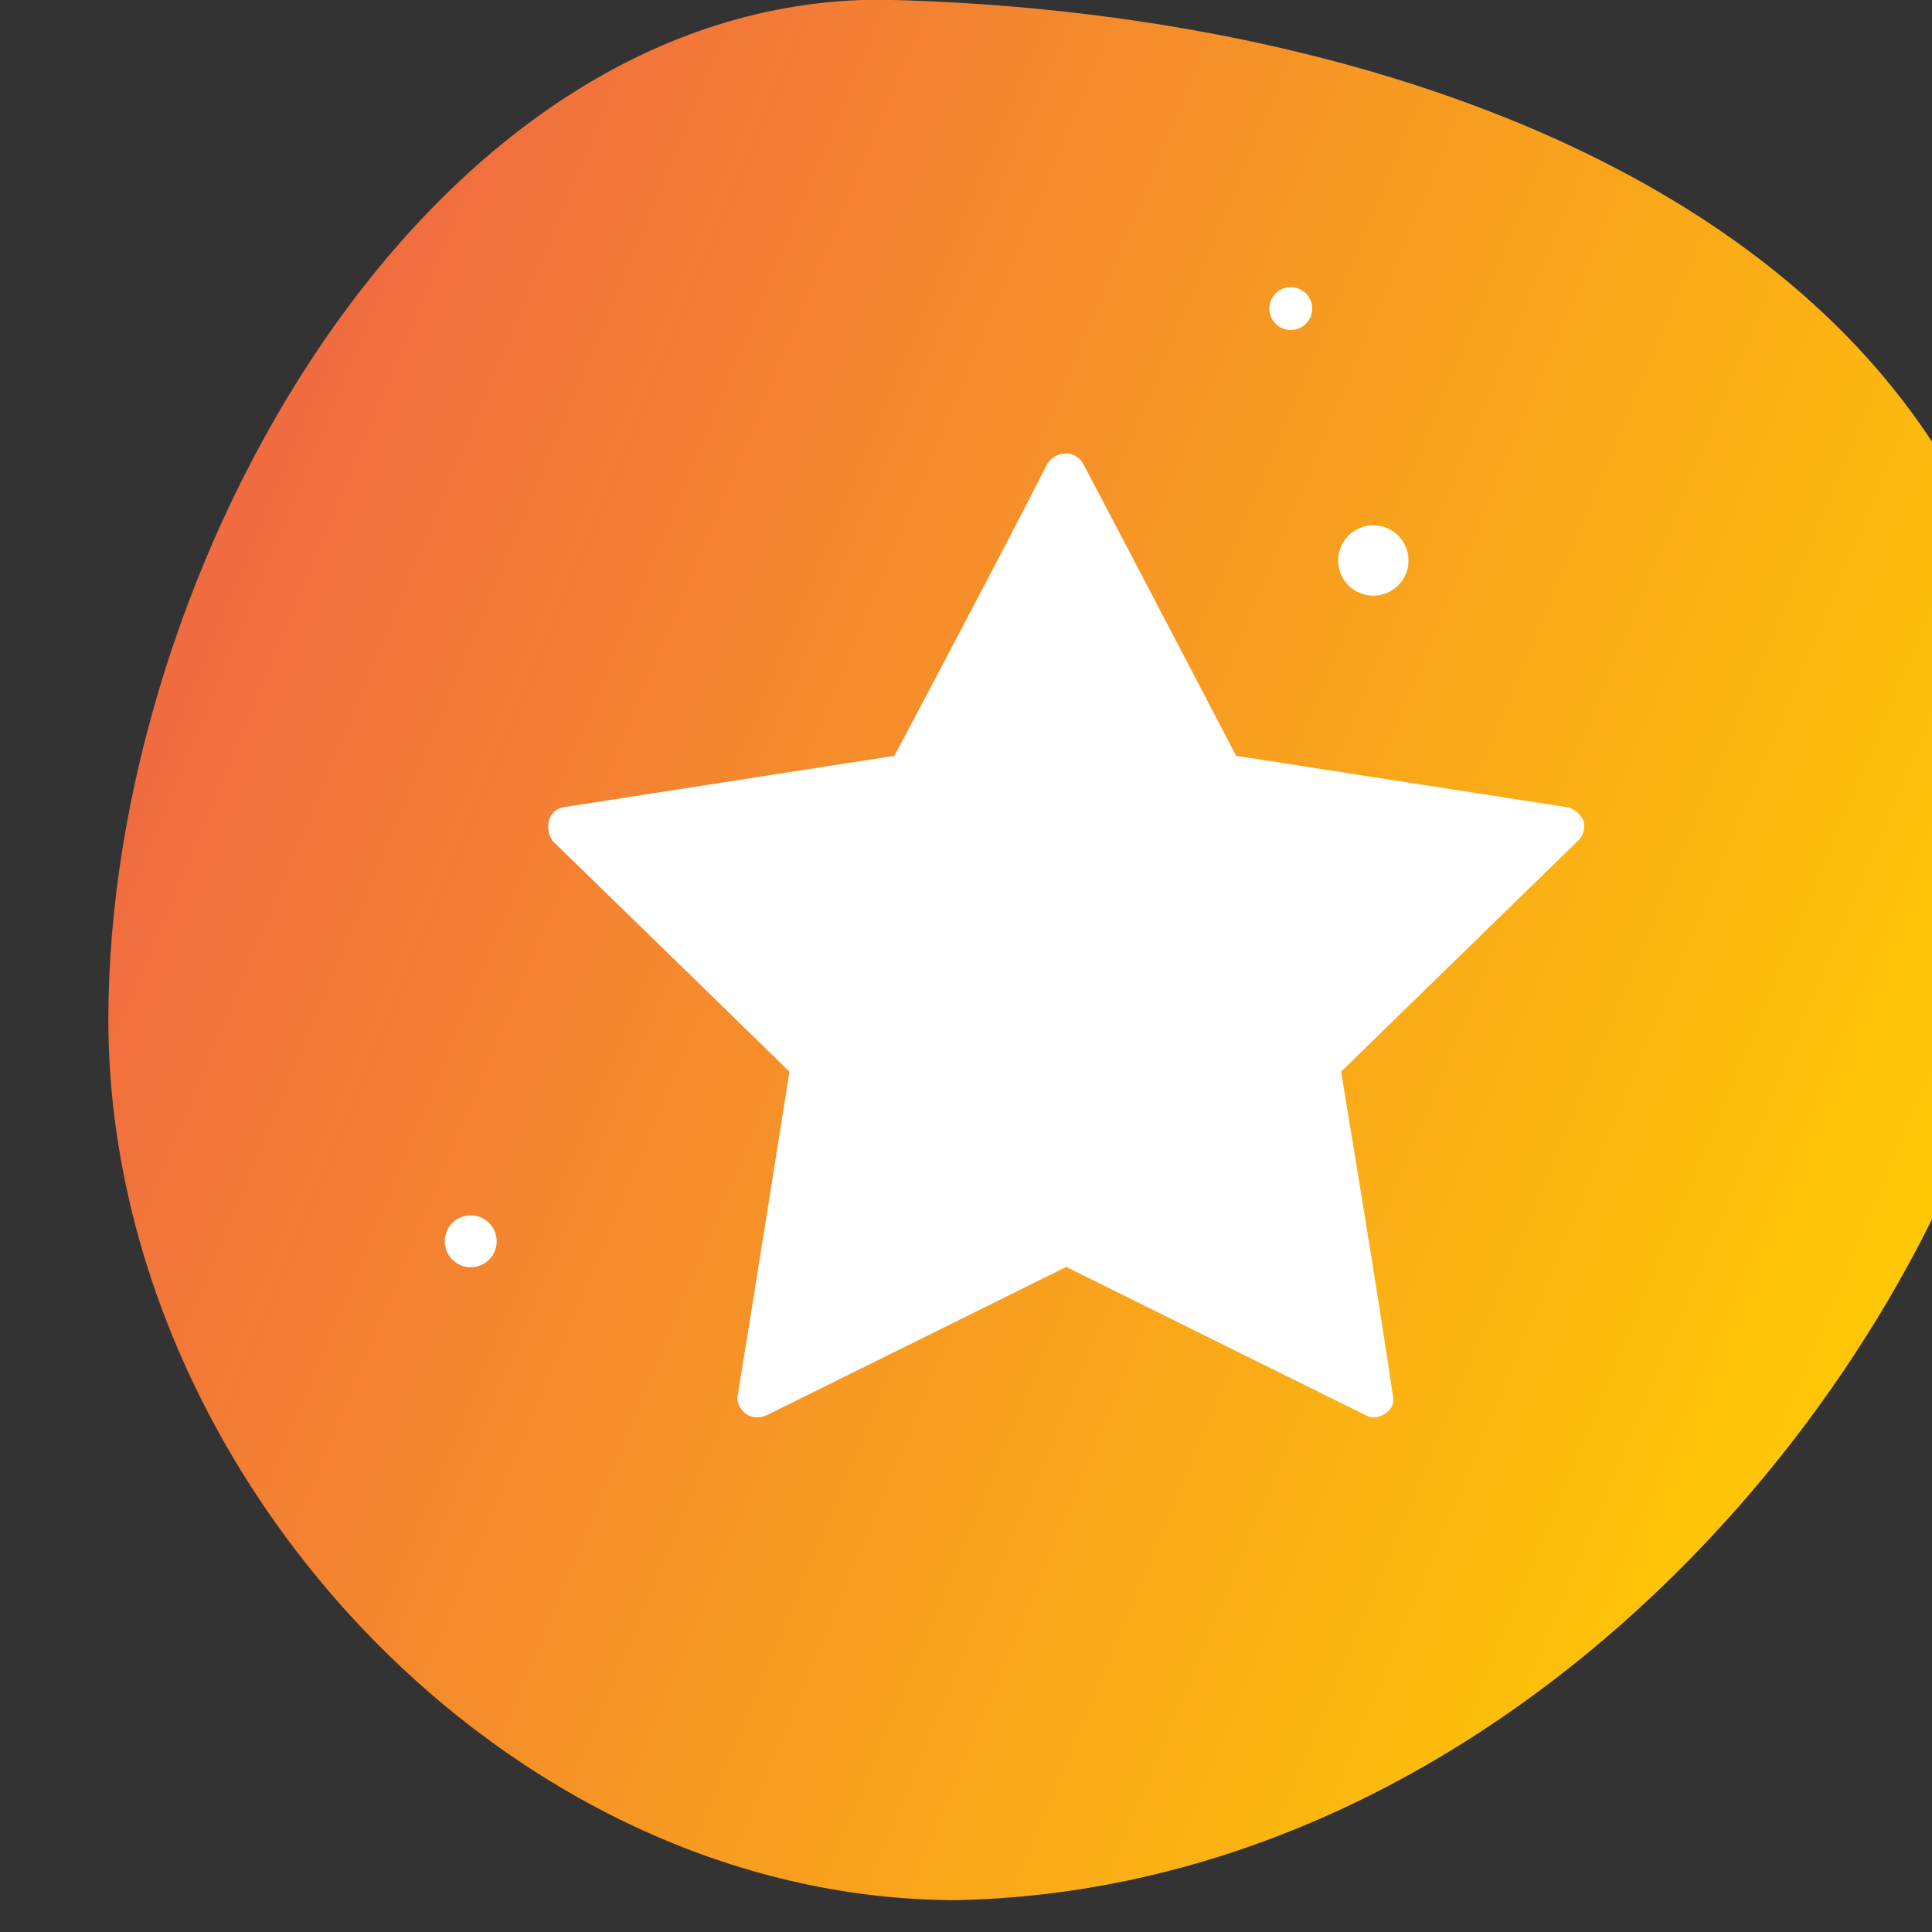 <?xml version="1.0" encoding="UTF-8" standalone="no"?>
<!DOCTYPE svg PUBLIC "-//W3C//DTD SVG 1.1//EN" "http://www.w3.org/Graphics/SVG/1.1/DTD/svg11.dtd">
<svg width="100%" height="100%" viewBox="0 0 155 155" version="1.1" xmlns="http://www.w3.org/2000/svg" xmlns:xlink="http://www.w3.org/1999/xlink" xml:space="preserve" xmlns:serif="http://www.serif.com/" style="fill-rule:evenodd;clip-rule:evenodd;stroke-linejoin:round;stroke-miterlimit:1.414;">
    <rect x="0" y="0" width="155" height="155" fill="#333333" stroke="none"/>
    <g transform="matrix(1,0,0,1,-163,-162)">
        <g transform="matrix(0.546,0,0,1,0,0)">
            <g id="Vector" transform="matrix(2.067,0,0,1.168,8491.43,-336.272)">
                <g transform="matrix(1.231,0,0,1.189,-33207.6,0)">
                    <path d="M23807.1,358.773C23838.9,359.435 23873.3,372.575 23874.1,405.111C23874.1,431.221 23847.2,467.81 23811.5,468.562C23785.4,468.562 23762.5,443.796 23762.5,417.686C23762.5,391.576 23780.9,358.773 23807.1,358.773Z" style="fill:url(#_Linear1);"/>
                </g>
                <g transform="matrix(1.231,0,0,1.189,-33047.1,0.451)">
                    <circle cx="23700.4" cy="376.237" r="1.237" style="fill:white;"/>
                </g>
                <g transform="matrix(1.357,0,0,1.278,-36039,-46.583)">
                    <path d="M23691.8,395.2C23692,394.848 23692.4,394.627 23692.8,394.627C23693.2,394.627 23693.5,394.848 23693.7,395.2C23696,399.671 23701.7,410.877 23701.7,410.877C23701.7,410.877 23714,412.839 23719,413.634C23719.4,413.696 23719.7,413.979 23719.9,414.364C23720,414.75 23719.9,415.172 23719.6,415.455C23716,419.044 23707.2,427.853 23707.2,427.853C23707.2,427.853 23709.2,440.206 23709.9,445.194C23710,445.589 23709.9,445.988 23709.5,446.225C23709.2,446.463 23708.8,446.501 23708.5,446.323C23704,444.045 23692.8,438.346 23692.8,438.346C23692.8,438.346 23681.6,444.045 23677.1,446.323C23676.7,446.501 23676.3,446.463 23676,446.225C23675.7,445.988 23675.5,445.589 23675.6,445.194C23676.4,440.206 23678.3,427.853 23678.3,427.853C23678.3,427.853 23669.5,419.044 23665.9,415.455C23665.7,415.172 23665.6,414.75 23665.7,414.364C23665.8,413.979 23666.1,413.696 23666.5,413.634C23671.5,412.839 23683.8,410.877 23683.8,410.877C23683.8,410.877 23689.6,399.671 23691.8,395.2Z" style="fill:white;"/>
                </g>
                <g transform="matrix(1.231,0,0,1.189,-33045.2,0)">
                    <circle cx="23651.5" cy="430.5" r="1.5" style="fill:white;"/>
                </g>
                <g transform="matrix(1.231,0,0,1.189,-33043.2,4.308)">
                    <circle cx="23702" cy="387.547" r="2.031" style="fill:white;"/>
                </g>
            </g>
        </g>
    </g>
    <defs>
        <linearGradient id="_Linear1" x1="0" y1="0" x2="1" y2="0" gradientUnits="userSpaceOnUse" gradientTransform="matrix(105.087,43,-43,105.087,23769,386)"><stop offset="0" style="stop-color:rgb(240,106,65);stop-opacity:1"/><stop offset="1" style="stop-color:rgb(255,205,1);stop-opacity:1"/></linearGradient>
    </defs>
</svg>
